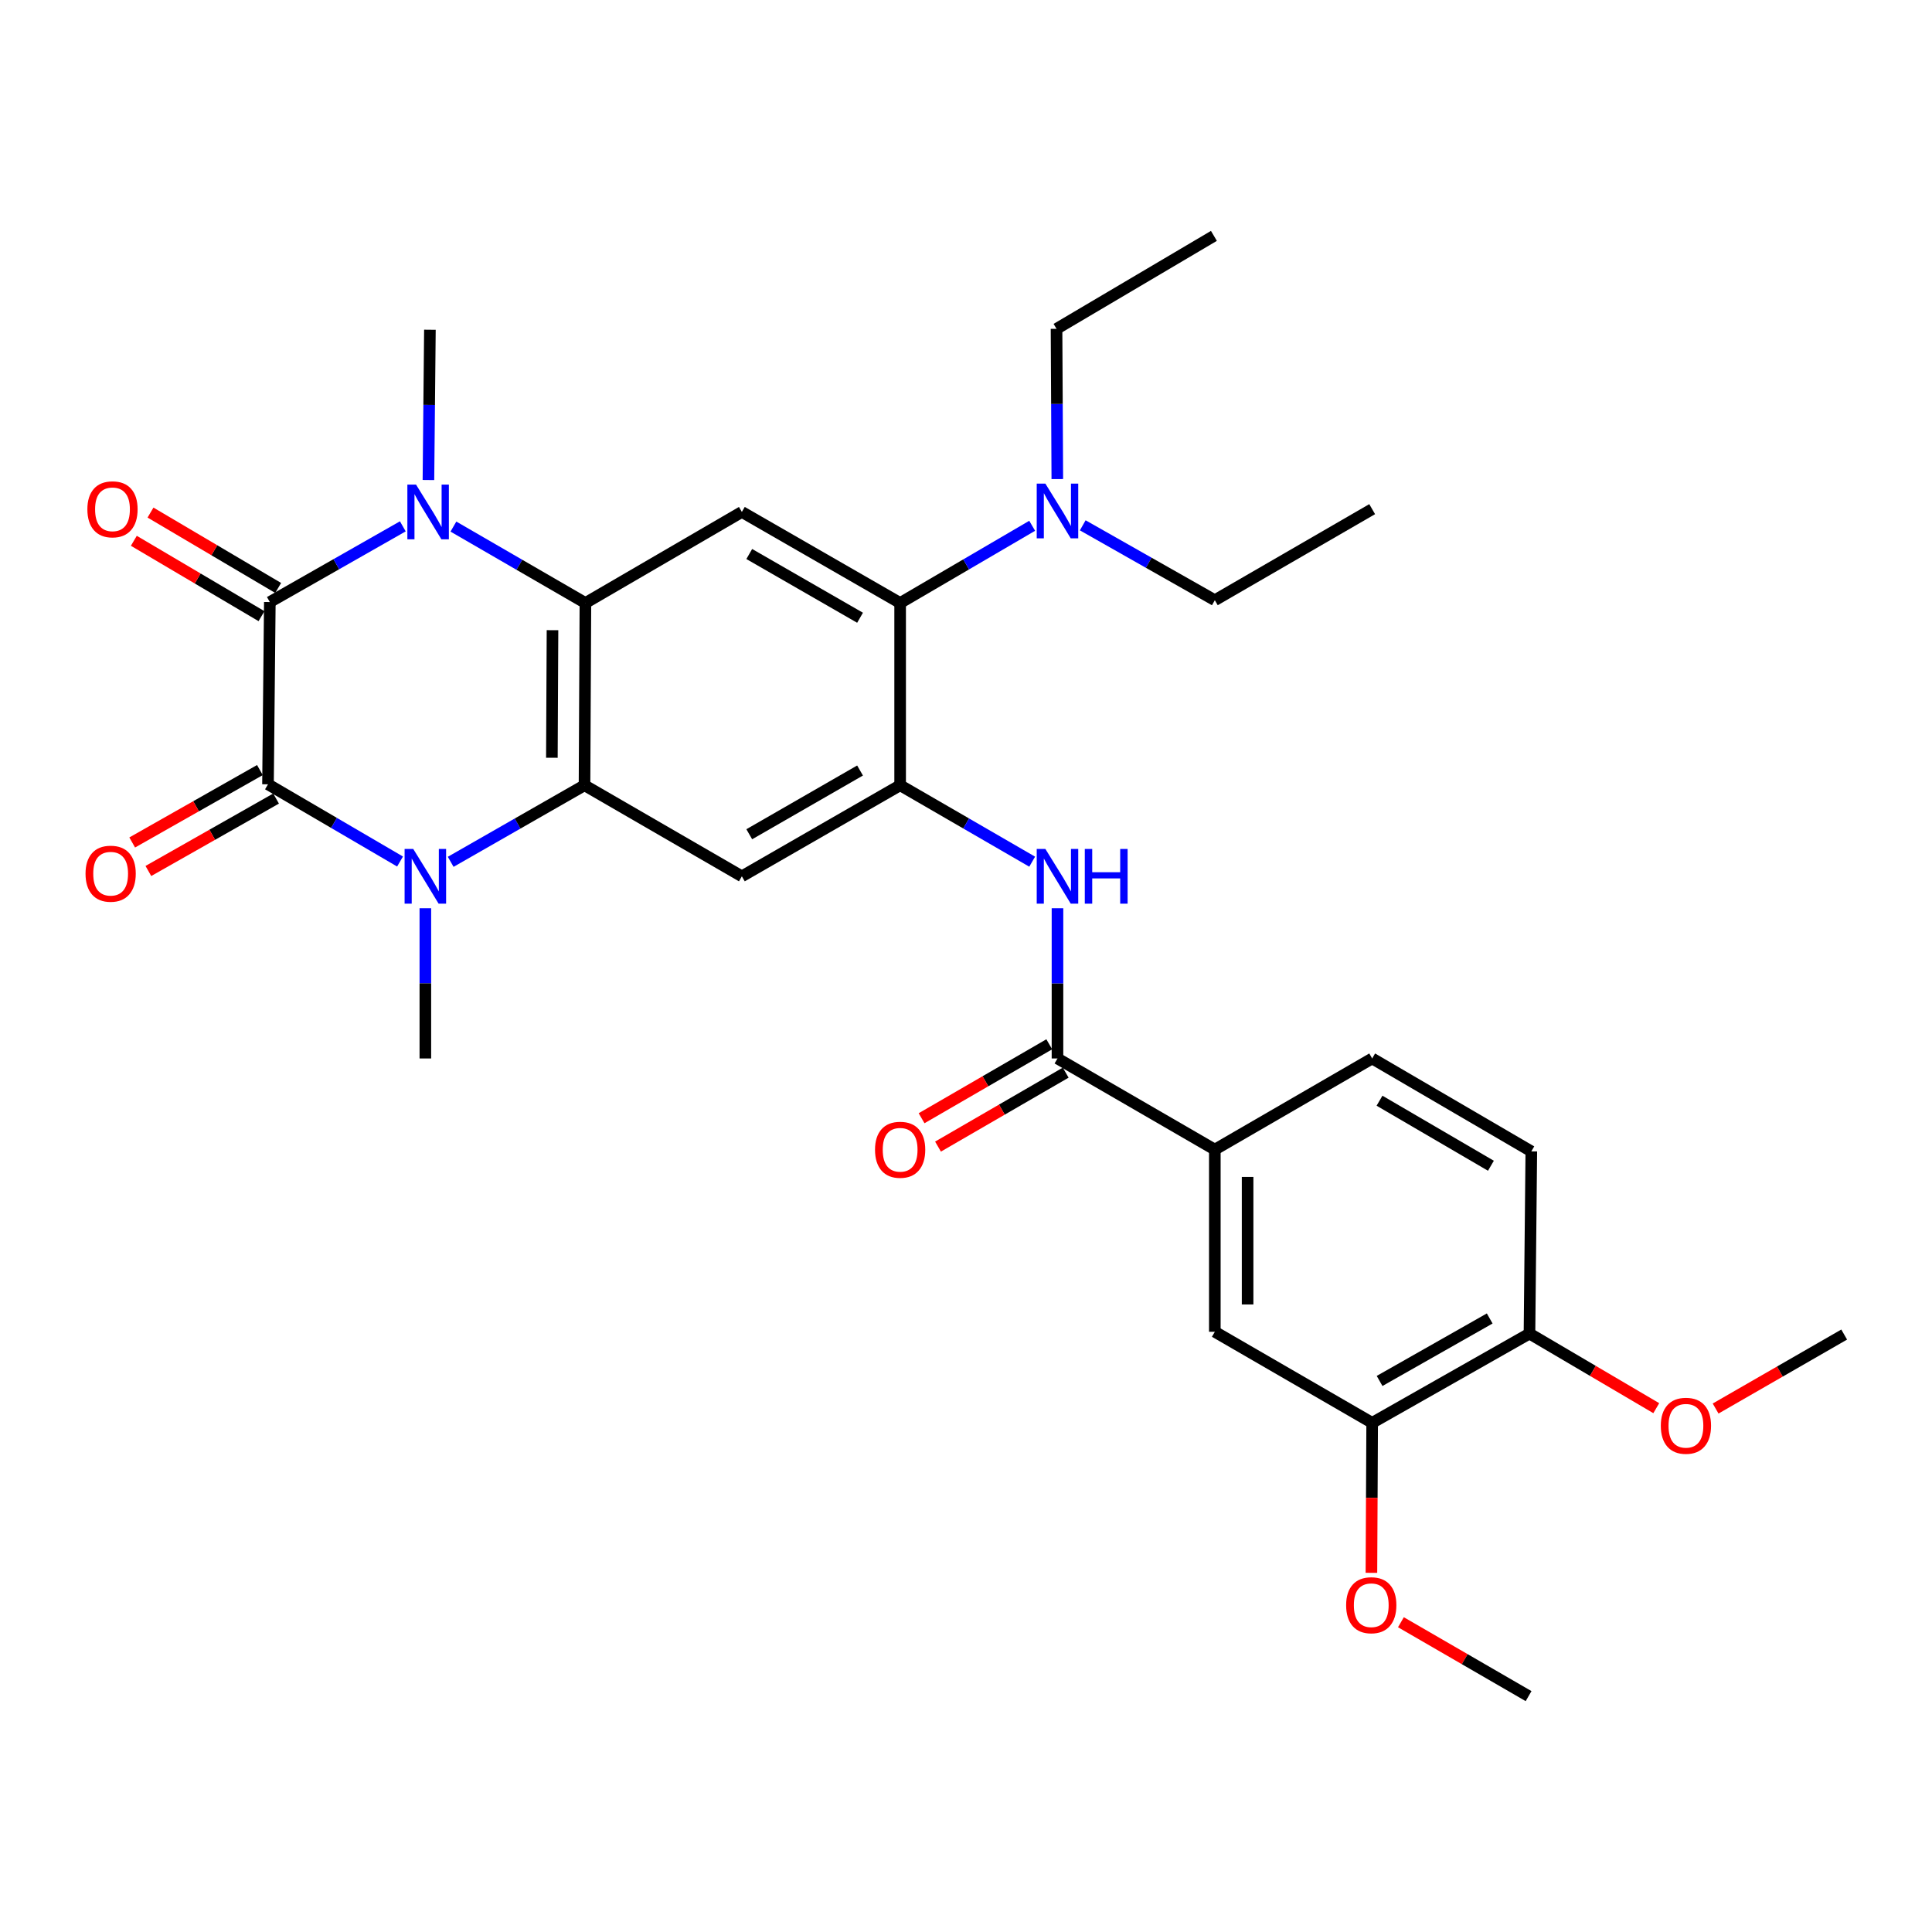 <?xml version='1.0' encoding='iso-8859-1'?>
<svg version='1.1' baseProfile='full'
              xmlns='http://www.w3.org/2000/svg'
                      xmlns:rdkit='http://www.rdkit.org/xml'
                      xmlns:xlink='http://www.w3.org/1999/xlink'
                  xml:space='preserve'
width='1000px' height='1000px' viewBox='0 0 1000 1000'>
<!-- END OF HEADER -->
<rect style='opacity:1.0;fill:#FFFFFF;stroke:none' width='1000' height='1000' x='0' y='0'> </rect>
<path class='bond-0' d='M 139.664,311.623 L 138.712,405.958' style='fill:none;fill-rule:evenodd;stroke:#000000;stroke-width:6px;stroke-linecap:butt;stroke-linejoin:miter;stroke-opacity:1' />
<path class='bond-1' d='M 139.664,311.623 L 174.081,292.029' style='fill:none;fill-rule:evenodd;stroke:#000000;stroke-width:6px;stroke-linecap:butt;stroke-linejoin:miter;stroke-opacity:1' />
<path class='bond-1' d='M 174.081,292.029 L 208.498,272.435' style='fill:none;fill-rule:evenodd;stroke:#0000FF;stroke-width:6px;stroke-linecap:butt;stroke-linejoin:miter;stroke-opacity:1' />
<path class='bond-15' d='M 143.976,304.319 L 110.938,284.812' style='fill:none;fill-rule:evenodd;stroke:#000000;stroke-width:6px;stroke-linecap:butt;stroke-linejoin:miter;stroke-opacity:1' />
<path class='bond-15' d='M 110.938,284.812 L 77.9,265.305' style='fill:none;fill-rule:evenodd;stroke:#FF0000;stroke-width:6px;stroke-linecap:butt;stroke-linejoin:miter;stroke-opacity:1' />
<path class='bond-15' d='M 135.351,318.928 L 102.313,299.421' style='fill:none;fill-rule:evenodd;stroke:#000000;stroke-width:6px;stroke-linecap:butt;stroke-linejoin:miter;stroke-opacity:1' />
<path class='bond-15' d='M 102.313,299.421 L 69.274,279.913' style='fill:none;fill-rule:evenodd;stroke:#FF0000;stroke-width:6px;stroke-linecap:butt;stroke-linejoin:miter;stroke-opacity:1' />
<path class='bond-2' d='M 138.712,405.958 L 172.888,425.94' style='fill:none;fill-rule:evenodd;stroke:#000000;stroke-width:6px;stroke-linecap:butt;stroke-linejoin:miter;stroke-opacity:1' />
<path class='bond-2' d='M 172.888,425.94 L 207.063,445.923' style='fill:none;fill-rule:evenodd;stroke:#0000FF;stroke-width:6px;stroke-linecap:butt;stroke-linejoin:miter;stroke-opacity:1' />
<path class='bond-14' d='M 134.528,398.579 L 101.477,417.321' style='fill:none;fill-rule:evenodd;stroke:#000000;stroke-width:6px;stroke-linecap:butt;stroke-linejoin:miter;stroke-opacity:1' />
<path class='bond-14' d='M 101.477,417.321 L 68.427,436.062' style='fill:none;fill-rule:evenodd;stroke:#FF0000;stroke-width:6px;stroke-linecap:butt;stroke-linejoin:miter;stroke-opacity:1' />
<path class='bond-14' d='M 142.896,413.336 L 109.846,432.078' style='fill:none;fill-rule:evenodd;stroke:#000000;stroke-width:6px;stroke-linecap:butt;stroke-linejoin:miter;stroke-opacity:1' />
<path class='bond-14' d='M 109.846,432.078 L 76.796,450.82' style='fill:none;fill-rule:evenodd;stroke:#FF0000;stroke-width:6px;stroke-linecap:butt;stroke-linejoin:miter;stroke-opacity:1' />
<path class='bond-4' d='M 234.687,272.559 L 268.847,292.336' style='fill:none;fill-rule:evenodd;stroke:#0000FF;stroke-width:6px;stroke-linecap:butt;stroke-linejoin:miter;stroke-opacity:1' />
<path class='bond-4' d='M 268.847,292.336 L 303.008,312.113' style='fill:none;fill-rule:evenodd;stroke:#000000;stroke-width:6px;stroke-linecap:butt;stroke-linejoin:miter;stroke-opacity:1' />
<path class='bond-21' d='M 221.757,248.462 L 222.138,209.567' style='fill:none;fill-rule:evenodd;stroke:#0000FF;stroke-width:6px;stroke-linecap:butt;stroke-linejoin:miter;stroke-opacity:1' />
<path class='bond-21' d='M 222.138,209.567 L 222.519,170.673' style='fill:none;fill-rule:evenodd;stroke:#000000;stroke-width:6px;stroke-linecap:butt;stroke-linejoin:miter;stroke-opacity:1' />
<path class='bond-22' d='M 220.162,470.099 L 220.162,508.979' style='fill:none;fill-rule:evenodd;stroke:#0000FF;stroke-width:6px;stroke-linecap:butt;stroke-linejoin:miter;stroke-opacity:1' />
<path class='bond-22' d='M 220.162,508.979 L 220.162,547.86' style='fill:none;fill-rule:evenodd;stroke:#000000;stroke-width:6px;stroke-linecap:butt;stroke-linejoin:miter;stroke-opacity:1' />
<path class='bond-31' d='M 233.275,446.08 L 267.91,426.264' style='fill:none;fill-rule:evenodd;stroke:#0000FF;stroke-width:6px;stroke-linecap:butt;stroke-linejoin:miter;stroke-opacity:1' />
<path class='bond-31' d='M 267.91,426.264 L 302.546,406.448' style='fill:none;fill-rule:evenodd;stroke:#000000;stroke-width:6px;stroke-linecap:butt;stroke-linejoin:miter;stroke-opacity:1' />
<path class='bond-3' d='M 302.546,406.448 L 303.008,312.113' style='fill:none;fill-rule:evenodd;stroke:#000000;stroke-width:6px;stroke-linecap:butt;stroke-linejoin:miter;stroke-opacity:1' />
<path class='bond-3' d='M 285.65,392.215 L 285.974,326.181' style='fill:none;fill-rule:evenodd;stroke:#000000;stroke-width:6px;stroke-linecap:butt;stroke-linejoin:miter;stroke-opacity:1' />
<path class='bond-6' d='M 302.546,406.448 L 383.987,453.582' style='fill:none;fill-rule:evenodd;stroke:#000000;stroke-width:6px;stroke-linecap:butt;stroke-linejoin:miter;stroke-opacity:1' />
<path class='bond-7' d='M 303.008,312.113 L 383.987,264.979' style='fill:none;fill-rule:evenodd;stroke:#000000;stroke-width:6px;stroke-linecap:butt;stroke-linejoin:miter;stroke-opacity:1' />
<path class='bond-5' d='M 465.909,406.448 L 465.909,312.113' style='fill:none;fill-rule:evenodd;stroke:#000000;stroke-width:6px;stroke-linecap:butt;stroke-linejoin:miter;stroke-opacity:1' />
<path class='bond-10' d='M 465.909,406.448 L 500.083,426.226' style='fill:none;fill-rule:evenodd;stroke:#000000;stroke-width:6px;stroke-linecap:butt;stroke-linejoin:miter;stroke-opacity:1' />
<path class='bond-10' d='M 500.083,426.226 L 534.257,446.005' style='fill:none;fill-rule:evenodd;stroke:#0000FF;stroke-width:6px;stroke-linecap:butt;stroke-linejoin:miter;stroke-opacity:1' />
<path class='bond-32' d='M 465.909,406.448 L 383.987,453.582' style='fill:none;fill-rule:evenodd;stroke:#000000;stroke-width:6px;stroke-linecap:butt;stroke-linejoin:miter;stroke-opacity:1' />
<path class='bond-32' d='M 445.16,398.813 L 387.815,431.807' style='fill:none;fill-rule:evenodd;stroke:#000000;stroke-width:6px;stroke-linecap:butt;stroke-linejoin:miter;stroke-opacity:1' />
<path class='bond-8' d='M 383.987,264.979 L 465.909,312.113' style='fill:none;fill-rule:evenodd;stroke:#000000;stroke-width:6px;stroke-linecap:butt;stroke-linejoin:miter;stroke-opacity:1' />
<path class='bond-8' d='M 387.815,286.754 L 445.16,319.748' style='fill:none;fill-rule:evenodd;stroke:#000000;stroke-width:6px;stroke-linecap:butt;stroke-linejoin:miter;stroke-opacity:1' />
<path class='bond-16' d='M 465.909,312.113 L 500.08,292.131' style='fill:none;fill-rule:evenodd;stroke:#000000;stroke-width:6px;stroke-linecap:butt;stroke-linejoin:miter;stroke-opacity:1' />
<path class='bond-16' d='M 500.08,292.131 L 534.251,272.149' style='fill:none;fill-rule:evenodd;stroke:#0000FF;stroke-width:6px;stroke-linecap:butt;stroke-linejoin:miter;stroke-opacity:1' />
<path class='bond-9' d='M 547.35,547.86 L 547.35,508.979' style='fill:none;fill-rule:evenodd;stroke:#000000;stroke-width:6px;stroke-linecap:butt;stroke-linejoin:miter;stroke-opacity:1' />
<path class='bond-9' d='M 547.35,508.979 L 547.35,470.099' style='fill:none;fill-rule:evenodd;stroke:#0000FF;stroke-width:6px;stroke-linecap:butt;stroke-linejoin:miter;stroke-opacity:1' />
<path class='bond-11' d='M 547.35,547.86 L 628.791,595.032' style='fill:none;fill-rule:evenodd;stroke:#000000;stroke-width:6px;stroke-linecap:butt;stroke-linejoin:miter;stroke-opacity:1' />
<path class='bond-18' d='M 543.098,540.52 L 510.054,559.659' style='fill:none;fill-rule:evenodd;stroke:#000000;stroke-width:6px;stroke-linecap:butt;stroke-linejoin:miter;stroke-opacity:1' />
<path class='bond-18' d='M 510.054,559.659 L 477.01,578.799' style='fill:none;fill-rule:evenodd;stroke:#FF0000;stroke-width:6px;stroke-linecap:butt;stroke-linejoin:miter;stroke-opacity:1' />
<path class='bond-18' d='M 551.601,555.2 L 518.557,574.34' style='fill:none;fill-rule:evenodd;stroke:#000000;stroke-width:6px;stroke-linecap:butt;stroke-linejoin:miter;stroke-opacity:1' />
<path class='bond-18' d='M 518.557,574.34 L 485.513,593.479' style='fill:none;fill-rule:evenodd;stroke:#FF0000;stroke-width:6px;stroke-linecap:butt;stroke-linejoin:miter;stroke-opacity:1' />
<path class='bond-12' d='M 628.791,595.032 L 628.791,689.329' style='fill:none;fill-rule:evenodd;stroke:#000000;stroke-width:6px;stroke-linecap:butt;stroke-linejoin:miter;stroke-opacity:1' />
<path class='bond-12' d='M 645.756,609.176 L 645.756,675.184' style='fill:none;fill-rule:evenodd;stroke:#000000;stroke-width:6px;stroke-linecap:butt;stroke-linejoin:miter;stroke-opacity:1' />
<path class='bond-19' d='M 628.791,595.032 L 710.232,547.86' style='fill:none;fill-rule:evenodd;stroke:#000000;stroke-width:6px;stroke-linecap:butt;stroke-linejoin:miter;stroke-opacity:1' />
<path class='bond-13' d='M 628.791,689.329 L 710.232,736.463' style='fill:none;fill-rule:evenodd;stroke:#000000;stroke-width:6px;stroke-linecap:butt;stroke-linejoin:miter;stroke-opacity:1' />
<path class='bond-23' d='M 710.232,736.463 L 710.038,775.282' style='fill:none;fill-rule:evenodd;stroke:#000000;stroke-width:6px;stroke-linecap:butt;stroke-linejoin:miter;stroke-opacity:1' />
<path class='bond-23' d='M 710.038,775.282 L 709.844,814.1' style='fill:none;fill-rule:evenodd;stroke:#FF0000;stroke-width:6px;stroke-linecap:butt;stroke-linejoin:miter;stroke-opacity:1' />
<path class='bond-33' d='M 710.232,736.463 L 791.654,690.262' style='fill:none;fill-rule:evenodd;stroke:#000000;stroke-width:6px;stroke-linecap:butt;stroke-linejoin:miter;stroke-opacity:1' />
<path class='bond-33' d='M 714.073,714.778 L 771.068,682.437' style='fill:none;fill-rule:evenodd;stroke:#000000;stroke-width:6px;stroke-linecap:butt;stroke-linejoin:miter;stroke-opacity:1' />
<path class='bond-25' d='M 547.264,247.972 L 547.062,209.092' style='fill:none;fill-rule:evenodd;stroke:#0000FF;stroke-width:6px;stroke-linecap:butt;stroke-linejoin:miter;stroke-opacity:1' />
<path class='bond-25' d='M 547.062,209.092 L 546.86,170.211' style='fill:none;fill-rule:evenodd;stroke:#000000;stroke-width:6px;stroke-linecap:butt;stroke-linejoin:miter;stroke-opacity:1' />
<path class='bond-26' d='M 560.43,271.907 L 594.61,291.289' style='fill:none;fill-rule:evenodd;stroke:#0000FF;stroke-width:6px;stroke-linecap:butt;stroke-linejoin:miter;stroke-opacity:1' />
<path class='bond-26' d='M 594.61,291.289 L 628.791,310.671' style='fill:none;fill-rule:evenodd;stroke:#000000;stroke-width:6px;stroke-linecap:butt;stroke-linejoin:miter;stroke-opacity:1' />
<path class='bond-17' d='M 791.654,690.262 L 792.606,595.955' style='fill:none;fill-rule:evenodd;stroke:#000000;stroke-width:6px;stroke-linecap:butt;stroke-linejoin:miter;stroke-opacity:1' />
<path class='bond-24' d='M 791.654,690.262 L 824.469,709.564' style='fill:none;fill-rule:evenodd;stroke:#000000;stroke-width:6px;stroke-linecap:butt;stroke-linejoin:miter;stroke-opacity:1' />
<path class='bond-24' d='M 824.469,709.564 L 857.284,728.867' style='fill:none;fill-rule:evenodd;stroke:#FF0000;stroke-width:6px;stroke-linecap:butt;stroke-linejoin:miter;stroke-opacity:1' />
<path class='bond-20' d='M 710.232,547.86 L 792.606,595.955' style='fill:none;fill-rule:evenodd;stroke:#000000;stroke-width:6px;stroke-linecap:butt;stroke-linejoin:miter;stroke-opacity:1' />
<path class='bond-20' d='M 714.034,569.725 L 771.696,603.392' style='fill:none;fill-rule:evenodd;stroke:#000000;stroke-width:6px;stroke-linecap:butt;stroke-linejoin:miter;stroke-opacity:1' />
<path class='bond-27' d='M 725.113,839.664 L 758.152,858.788' style='fill:none;fill-rule:evenodd;stroke:#FF0000;stroke-width:6px;stroke-linecap:butt;stroke-linejoin:miter;stroke-opacity:1' />
<path class='bond-27' d='M 758.152,858.788 L 791.192,877.912' style='fill:none;fill-rule:evenodd;stroke:#000000;stroke-width:6px;stroke-linecap:butt;stroke-linejoin:miter;stroke-opacity:1' />
<path class='bond-28' d='M 887.996,729.055 L 921.271,709.908' style='fill:none;fill-rule:evenodd;stroke:#FF0000;stroke-width:6px;stroke-linecap:butt;stroke-linejoin:miter;stroke-opacity:1' />
<path class='bond-28' d='M 921.271,709.908 L 954.545,690.761' style='fill:none;fill-rule:evenodd;stroke:#000000;stroke-width:6px;stroke-linecap:butt;stroke-linejoin:miter;stroke-opacity:1' />
<path class='bond-29' d='M 546.86,170.211 L 628.319,122.088' style='fill:none;fill-rule:evenodd;stroke:#000000;stroke-width:6px;stroke-linecap:butt;stroke-linejoin:miter;stroke-opacity:1' />
<path class='bond-30' d='M 628.791,310.671 L 710.232,263.537' style='fill:none;fill-rule:evenodd;stroke:#000000;stroke-width:6px;stroke-linecap:butt;stroke-linejoin:miter;stroke-opacity:1' />
<path  class='atom-2' d='M 215.335 250.819
L 224.615 265.819
Q 225.535 267.299, 227.015 269.979
Q 228.495 272.659, 228.575 272.819
L 228.575 250.819
L 232.335 250.819
L 232.335 279.139
L 228.455 279.139
L 218.495 262.739
Q 217.335 260.819, 216.095 258.619
Q 214.895 256.419, 214.535 255.739
L 214.535 279.139
L 210.855 279.139
L 210.855 250.819
L 215.335 250.819
' fill='#0000FF'/>
<path  class='atom-3' d='M 213.902 439.422
L 223.182 454.422
Q 224.102 455.902, 225.582 458.582
Q 227.062 461.262, 227.142 461.422
L 227.142 439.422
L 230.902 439.422
L 230.902 467.742
L 227.022 467.742
L 217.062 451.342
Q 215.902 449.422, 214.662 447.222
Q 213.462 445.022, 213.102 444.342
L 213.102 467.742
L 209.422 467.742
L 209.422 439.422
L 213.902 439.422
' fill='#0000FF'/>
<path  class='atom-11' d='M 541.09 439.422
L 550.37 454.422
Q 551.29 455.902, 552.77 458.582
Q 554.25 461.262, 554.33 461.422
L 554.33 439.422
L 558.09 439.422
L 558.09 467.742
L 554.21 467.742
L 544.25 451.342
Q 543.09 449.422, 541.85 447.222
Q 540.65 445.022, 540.29 444.342
L 540.29 467.742
L 536.61 467.742
L 536.61 439.422
L 541.09 439.422
' fill='#0000FF'/>
<path  class='atom-11' d='M 561.49 439.422
L 565.33 439.422
L 565.33 451.462
L 579.81 451.462
L 579.81 439.422
L 583.65 439.422
L 583.65 467.742
L 579.81 467.742
L 579.81 454.662
L 565.33 454.662
L 565.33 467.742
L 561.49 467.742
L 561.49 439.422
' fill='#0000FF'/>
<path  class='atom-15' d='M 44.271 452.22
Q 44.271 445.42, 47.631 441.62
Q 50.991 437.82, 57.271 437.82
Q 63.551 437.82, 66.911 441.62
Q 70.271 445.42, 70.271 452.22
Q 70.271 459.1, 66.871 463.02
Q 63.471 466.9, 57.271 466.9
Q 51.031 466.9, 47.631 463.02
Q 44.271 459.14, 44.271 452.22
M 57.271 463.7
Q 61.591 463.7, 63.911 460.82
Q 66.271 457.9, 66.271 452.22
Q 66.271 446.66, 63.911 443.86
Q 61.591 441.02, 57.271 441.02
Q 52.951 441.02, 50.591 443.82
Q 48.271 446.62, 48.271 452.22
Q 48.271 457.94, 50.591 460.82
Q 52.951 463.7, 57.271 463.7
' fill='#FF0000'/>
<path  class='atom-16' d='M 45.223 263.617
Q 45.223 256.817, 48.583 253.017
Q 51.943 249.217, 58.223 249.217
Q 64.503 249.217, 67.863 253.017
Q 71.223 256.817, 71.223 263.617
Q 71.223 270.497, 67.823 274.417
Q 64.423 278.297, 58.223 278.297
Q 51.983 278.297, 48.583 274.417
Q 45.223 270.537, 45.223 263.617
M 58.223 275.097
Q 62.543 275.097, 64.863 272.217
Q 67.223 269.297, 67.223 263.617
Q 67.223 258.057, 64.863 255.257
Q 62.543 252.417, 58.223 252.417
Q 53.903 252.417, 51.543 255.217
Q 49.223 258.017, 49.223 263.617
Q 49.223 269.337, 51.543 272.217
Q 53.903 275.097, 58.223 275.097
' fill='#FF0000'/>
<path  class='atom-17' d='M 541.09 250.329
L 550.37 265.329
Q 551.29 266.809, 552.77 269.489
Q 554.25 272.169, 554.33 272.329
L 554.33 250.329
L 558.09 250.329
L 558.09 278.649
L 554.21 278.649
L 544.25 262.249
Q 543.09 260.329, 541.85 258.129
Q 540.65 255.929, 540.29 255.249
L 540.29 278.649
L 536.61 278.649
L 536.61 250.329
L 541.09 250.329
' fill='#0000FF'/>
<path  class='atom-19' d='M 452.909 595.112
Q 452.909 588.312, 456.269 584.512
Q 459.629 580.712, 465.909 580.712
Q 472.189 580.712, 475.549 584.512
Q 478.909 588.312, 478.909 595.112
Q 478.909 601.992, 475.509 605.912
Q 472.109 609.792, 465.909 609.792
Q 459.669 609.792, 456.269 605.912
Q 452.909 602.032, 452.909 595.112
M 465.909 606.592
Q 470.229 606.592, 472.549 603.712
Q 474.909 600.792, 474.909 595.112
Q 474.909 589.552, 472.549 586.752
Q 470.229 583.912, 465.909 583.912
Q 461.589 583.912, 459.229 586.712
Q 456.909 589.512, 456.909 595.112
Q 456.909 600.832, 459.229 603.712
Q 461.589 606.592, 465.909 606.592
' fill='#FF0000'/>
<path  class='atom-24' d='M 696.76 830.858
Q 696.76 824.058, 700.12 820.258
Q 703.48 816.458, 709.76 816.458
Q 716.04 816.458, 719.4 820.258
Q 722.76 824.058, 722.76 830.858
Q 722.76 837.738, 719.36 841.658
Q 715.96 845.538, 709.76 845.538
Q 703.52 845.538, 700.12 841.658
Q 696.76 837.778, 696.76 830.858
M 709.76 842.338
Q 714.08 842.338, 716.4 839.458
Q 718.76 836.538, 718.76 830.858
Q 718.76 825.298, 716.4 822.498
Q 714.08 819.658, 709.76 819.658
Q 705.44 819.658, 703.08 822.458
Q 700.76 825.258, 700.76 830.858
Q 700.76 836.578, 703.08 839.458
Q 705.44 842.338, 709.76 842.338
' fill='#FF0000'/>
<path  class='atom-25' d='M 859.633 737.975
Q 859.633 731.175, 862.993 727.375
Q 866.353 723.575, 872.633 723.575
Q 878.913 723.575, 882.273 727.375
Q 885.633 731.175, 885.633 737.975
Q 885.633 744.855, 882.233 748.775
Q 878.833 752.655, 872.633 752.655
Q 866.393 752.655, 862.993 748.775
Q 859.633 744.895, 859.633 737.975
M 872.633 749.455
Q 876.953 749.455, 879.273 746.575
Q 881.633 743.655, 881.633 737.975
Q 881.633 732.415, 879.273 729.615
Q 876.953 726.775, 872.633 726.775
Q 868.313 726.775, 865.953 729.575
Q 863.633 732.375, 863.633 737.975
Q 863.633 743.695, 865.953 746.575
Q 868.313 749.455, 872.633 749.455
' fill='#FF0000'/>
</svg>
